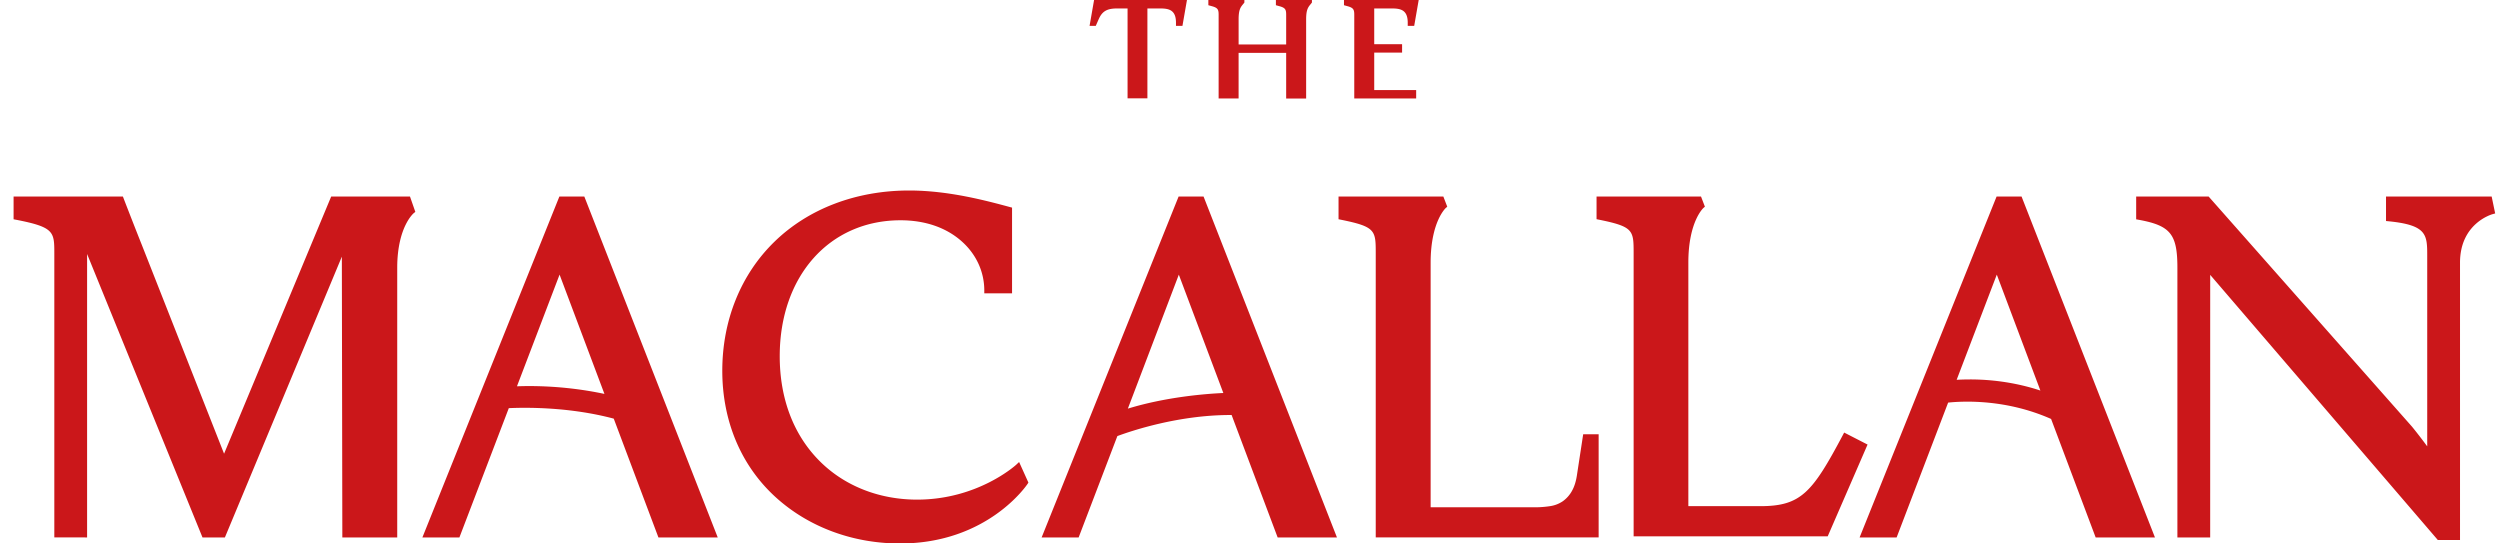 <svg viewBox="0 0 184 40" xmlns="http://www.w3.org/2000/svg">
    <path d="M80.877 1.388c.27-.612.674-.766 1.357-.766h.755v6.617h1.46V.622h.902c.632 0 1.201.072 1.201 1.045v.238h.476L87.36 0h-6.836l-.332 1.905h.456l.227-.517h.002Zm8.814-.31v6.171h1.47V3.893h3.501V7.25h1.47V1.43c0-.673.124-.87.301-1.087l.125-.155V0h-2.652v.384l.3.083c.395.114.456.248.456.61v2.196h-3.5V1.429c0-.673.124-.87.3-1.087l.125-.155V0h-2.652v.384l.3.083c.395.114.456.248.456.61Zm9.983 6.171V1.078c0-.363-.063-.497-.457-.611l-.3-.083V0h5.499l-.331 1.905h-.476v-.238c0-.973-.57-1.045-1.202-1.045h-1.264v2.63h2.051v.62h-2.051v2.756h3.087v.621h-4.556Zm-75.298 7.215-7.884 18.929-6.064-15.395c-.55-1.377-1.25-3.188-1.325-3.383l-.007-.018-.05-.133H1v1.675l.168.032c2.83.55 2.83.887 2.83 2.497v20.887H6.41V18.694l8.441 20.732.053.13h1.648L25.16 18.89l.036 20.666h4.04V19.704c0-1.575.337-2.59.62-3.163.295-.602.596-.854.598-.855l.114-.092-.393-1.128h-5.798l-.001-.002Zm43.126 22.308c4.48 0 7.266-2.544 7.294-2.57l.211-.198.684 1.514-.061.096c-.036.054-2.923 4.386-9.387 4.386-3.43 0-6.642-1.175-9.044-3.308-2.642-2.346-4.038-5.683-4.038-9.404s1.368-7.098 3.851-9.509c2.496-2.424 6.011-3.758 9.898-3.758 2.889 0 5.617.732 7.423 1.218l.154.041v6.31h-2.043v-.208c0-1.364-.578-2.64-1.629-3.59-1.142-1.034-2.71-1.58-4.534-1.58-5.236 0-8.893 4.113-8.893 10.002 0 3.134 1.02 5.808 2.95 7.733 1.826 1.822 4.37 2.825 7.164 2.825Zm115.885-22.307h-7.776v1.802l.187.018c2.846.282 2.846.998 2.846 2.569v13.998c-.342-.467-.745-.99-1.117-1.447l-14.909-16.87-.062-.07h-5.333v1.676l.17.031c2.355.428 2.864 1.055 2.864 3.532v19.852h2.413V20.23l16.69 19.44.062.073h1.635V19.335c0-2.873 2.302-3.546 2.4-3.573l.188-.052-.259-1.245h.001Zm-142.217 0h1.836l.053.133 9.767 24.958H48.46l-3.288-8.744c-3.224-.86-6.425-.831-7.724-.772l-3.636 9.516h-2.724L41.17 14.465Zm-2.219 13.95c2.318 0 4.262.305 5.536.577l-3.302-8.78-3.137 8.22c.315-.012.618-.017.903-.017Zm49.63-13.95h-1.835L76.664 39.556h2.724l2.85-7.461c1.047-.389 4.5-1.55 8.307-1.55h.102l3.338 8.877.051.135H98.4l-9.766-24.959-.052-.132v-.002Zm-1.819 5.75 3.276 8.71c-1.278.058-4.198.283-7.028 1.15l.327-.856 3.425-9.005Zm60.187-5.75h1.838l.052.133 9.766 24.958h-4.364l-.051-.135-3.229-8.586c-3.256-1.442-6.337-1.33-7.578-1.204l-3.791 9.925h-2.725l10.082-25.091Zm-1.961 13.461c2.219 0 4.014.43 5.185.819v-.001l-3.208-8.532-2.955 7.742c.328-.019.657-.028.978-.028Zm-28.465 4.036-.096.63-.352 2.299c-.068.505-.195.918-.379 1.24a2.279 2.279 0 0 1-.671.758 2.22 2.22 0 0 1-.931.362 7.524 7.524 0 0 1-1.189.086h-7.61V19.333c0-1.577.308-2.593.567-3.168.265-.591.535-.845.546-.856h.001l.109-.096-.288-.75h-7.713v1.673l.166.034c2.572.52 2.572.785 2.572 2.496v20.888h16.406v-7.593h-1.138Zm19.114.055.095-.181.002.002 1.719.882-2.934 6.756h-14.283v-20.82c0-1.709 0-1.97-2.563-2.49l-.166-.034v-1.668h7.688l.286.748-.109.095c-.002.001-.275.254-.544.854-.258.572-.565 1.586-.565 3.157v17.936h5.287c3.001 0 3.833-.992 6.087-5.237Z" fill="#CB171A"/>
</svg>
